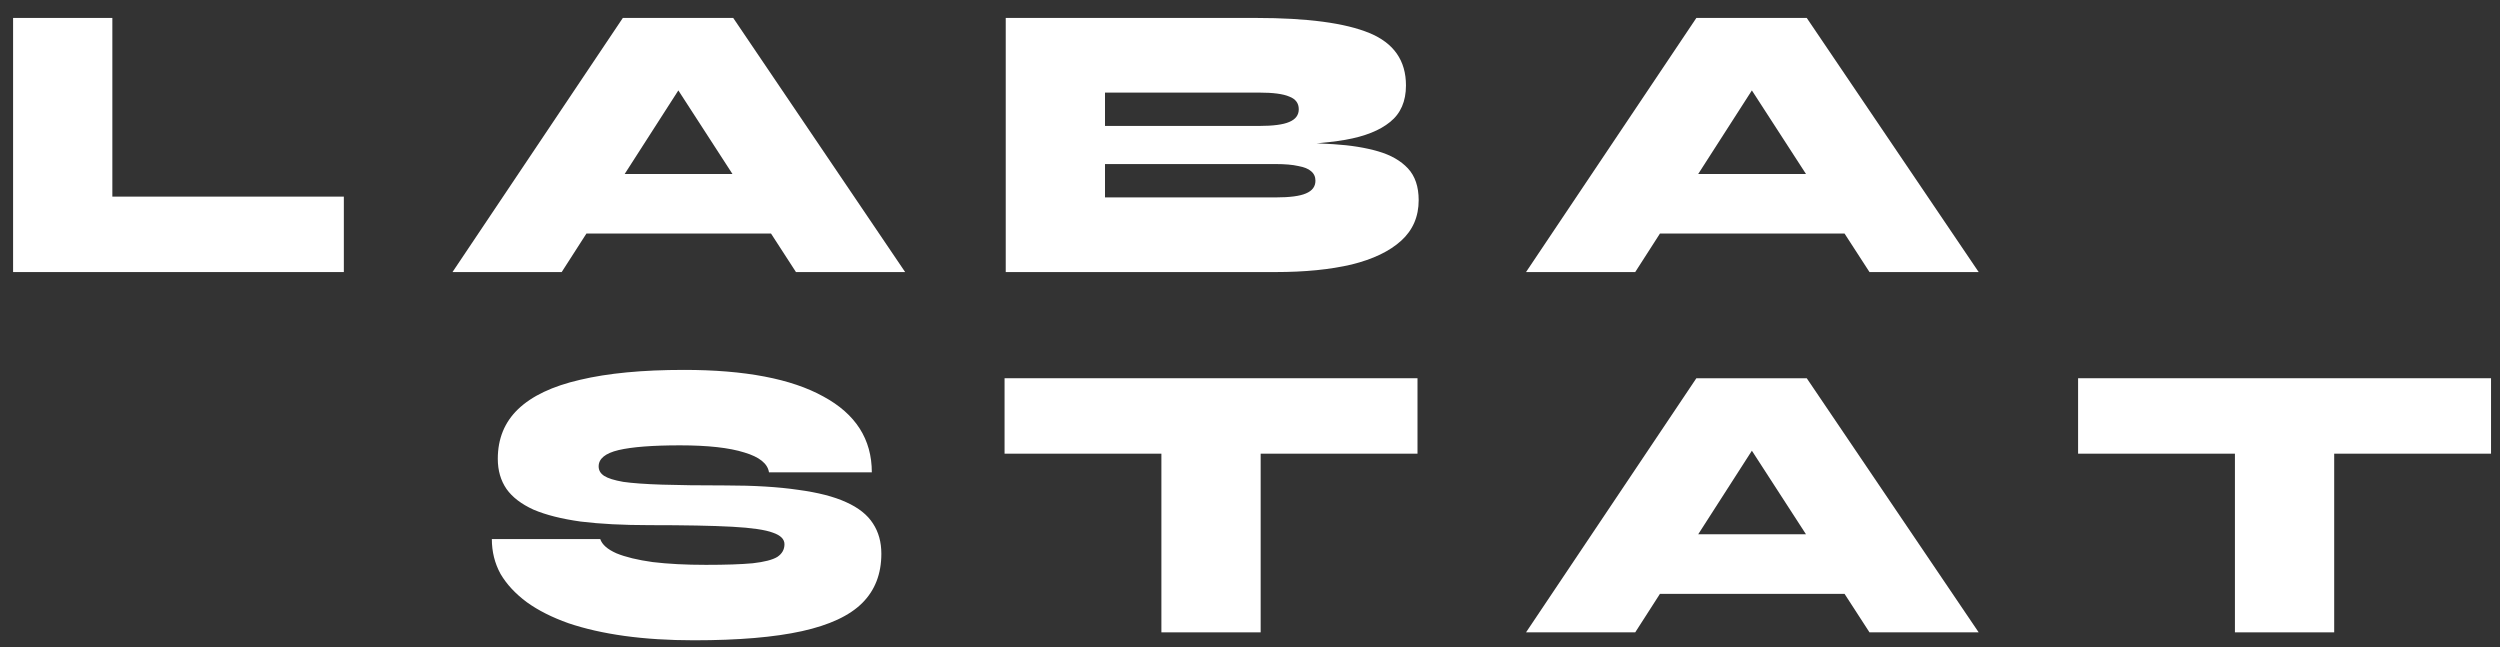 <?xml version="1.0" encoding="UTF-8"?> <svg xmlns="http://www.w3.org/2000/svg" width="340" height="88" viewBox="0 0 340 88" fill="none"><rect x="0" y="0" width="340" height="88" fill="#333333" stroke="none"/><g clip-path="url(#clip0_2897_611)"><path d="M219.636 31.762V23.662H256.572V31.762H219.636ZM207.54 37L230.706 2.44H245.718L269.1 37H254.25L234.216 6.058H242.262L222.39 37H207.54Z" fill="white"></path><path d="M136.78 37V2.44H170.8C177.784 2.44 182.932 3.124 186.244 4.492C189.556 5.86 191.212 8.236 191.212 11.62C191.212 13.78 190.492 15.436 189.052 16.588C187.648 17.74 185.614 18.55 182.95 19.018C180.322 19.45 177.154 19.72 173.446 19.828L173.878 19.396C176.578 19.396 179.08 19.468 181.384 19.612C183.688 19.756 185.704 20.08 187.432 20.584C189.16 21.088 190.51 21.862 191.482 22.906C192.454 23.95 192.94 25.39 192.94 27.226C192.94 29.458 192.148 31.294 190.564 32.734C188.98 34.174 186.73 35.254 183.814 35.974C180.898 36.658 177.46 37 173.5 37H136.78ZM150.28 26.848H173.5C175.408 26.848 176.776 26.668 177.604 26.308C178.468 25.948 178.9 25.372 178.9 24.58C178.9 24.04 178.702 23.608 178.306 23.284C177.946 22.96 177.37 22.726 176.578 22.582C175.786 22.402 174.76 22.312 173.5 22.312H150.28V26.848ZM150.28 17.128H171.232C173.14 17.128 174.508 16.948 175.336 16.588C176.2 16.228 176.632 15.652 176.632 14.86C176.632 14.032 176.2 13.456 175.336 13.132C174.508 12.772 173.14 12.592 171.232 12.592H150.28V17.128Z" fill="white"></path><path d="M73.636 31.762V23.662H110.572V31.762H73.636ZM61.54 37L84.706 2.44H99.718L123.1 37H108.25L88.216 6.058H96.262L76.39 37H61.54Z" fill="white"></path><path d="M15.28 2.44V26.74H46.762V37H1.78V2.44H15.28Z" fill="white"></path><path d="M282.62 51.44H338.78V61.7H282.62V51.44ZM303.95 60.998H317.45V86H303.95V60.998Z" fill="white"></path><path d="M219.636 80.762V72.662H256.572V80.762H219.636ZM207.54 86L230.706 51.44H245.718L269.1 86H254.25L234.216 55.058H242.262L222.39 86H207.54Z" fill="white"></path><path d="M136.62 51.44H192.78V61.7H136.62V51.44ZM157.95 60.998H171.45V86H157.95V60.998Z" fill="white"></path><path d="M66.89 73.31H81.632C81.884 74.066 82.622 74.714 83.846 75.254C85.07 75.758 86.708 76.154 88.76 76.442C90.848 76.694 93.26 76.82 95.996 76.82C98.696 76.82 100.82 76.748 102.368 76.604C103.952 76.424 105.068 76.136 105.716 75.74C106.364 75.308 106.688 74.732 106.688 74.012C106.688 73.328 106.166 72.806 105.122 72.446C104.078 72.05 102.224 71.78 99.56 71.636C96.896 71.492 93.152 71.42 88.328 71.42C84.728 71.42 81.614 71.258 78.986 70.934C76.394 70.574 74.252 70.034 72.56 69.314C70.904 68.558 69.68 67.622 68.888 66.506C68.096 65.354 67.7 63.986 67.7 62.402C67.7 59.666 68.618 57.416 70.454 55.652C72.326 53.852 75.134 52.52 78.878 51.656C82.658 50.756 87.374 50.306 93.026 50.306C101.306 50.306 107.624 51.512 111.98 53.924C116.372 56.3 118.568 59.738 118.568 64.238H104.582C104.402 63.05 103.286 62.15 101.234 61.538C99.182 60.89 96.266 60.566 92.486 60.566C88.742 60.566 85.952 60.782 84.116 61.214C82.316 61.646 81.416 62.384 81.416 63.428C81.416 63.968 81.668 64.4 82.172 64.724C82.676 65.048 83.54 65.318 84.764 65.534C86.024 65.714 87.788 65.84 90.056 65.912C92.324 65.984 95.204 66.02 98.696 66.02C102.548 66.02 105.824 66.218 108.524 66.614C111.224 66.974 113.402 67.532 115.058 68.288C116.75 69.044 117.974 70.016 118.73 71.204C119.486 72.356 119.864 73.724 119.864 75.308C119.864 78.044 119 80.276 117.272 82.004C115.544 83.732 112.808 85.01 109.064 85.838C105.32 86.666 100.424 87.08 94.376 87.08C90.956 87.08 87.806 86.882 84.926 86.486C82.082 86.09 79.544 85.514 77.312 84.758C75.08 83.966 73.19 83.012 71.642 81.896C70.094 80.744 68.906 79.466 68.078 78.062C67.286 76.622 66.89 75.038 66.89 73.31Z" fill="white"></path></g><defs><clipPath id="clip0_2897_611"><rect width="340" height="88" fill="white"></rect></clipPath></defs></svg> 
